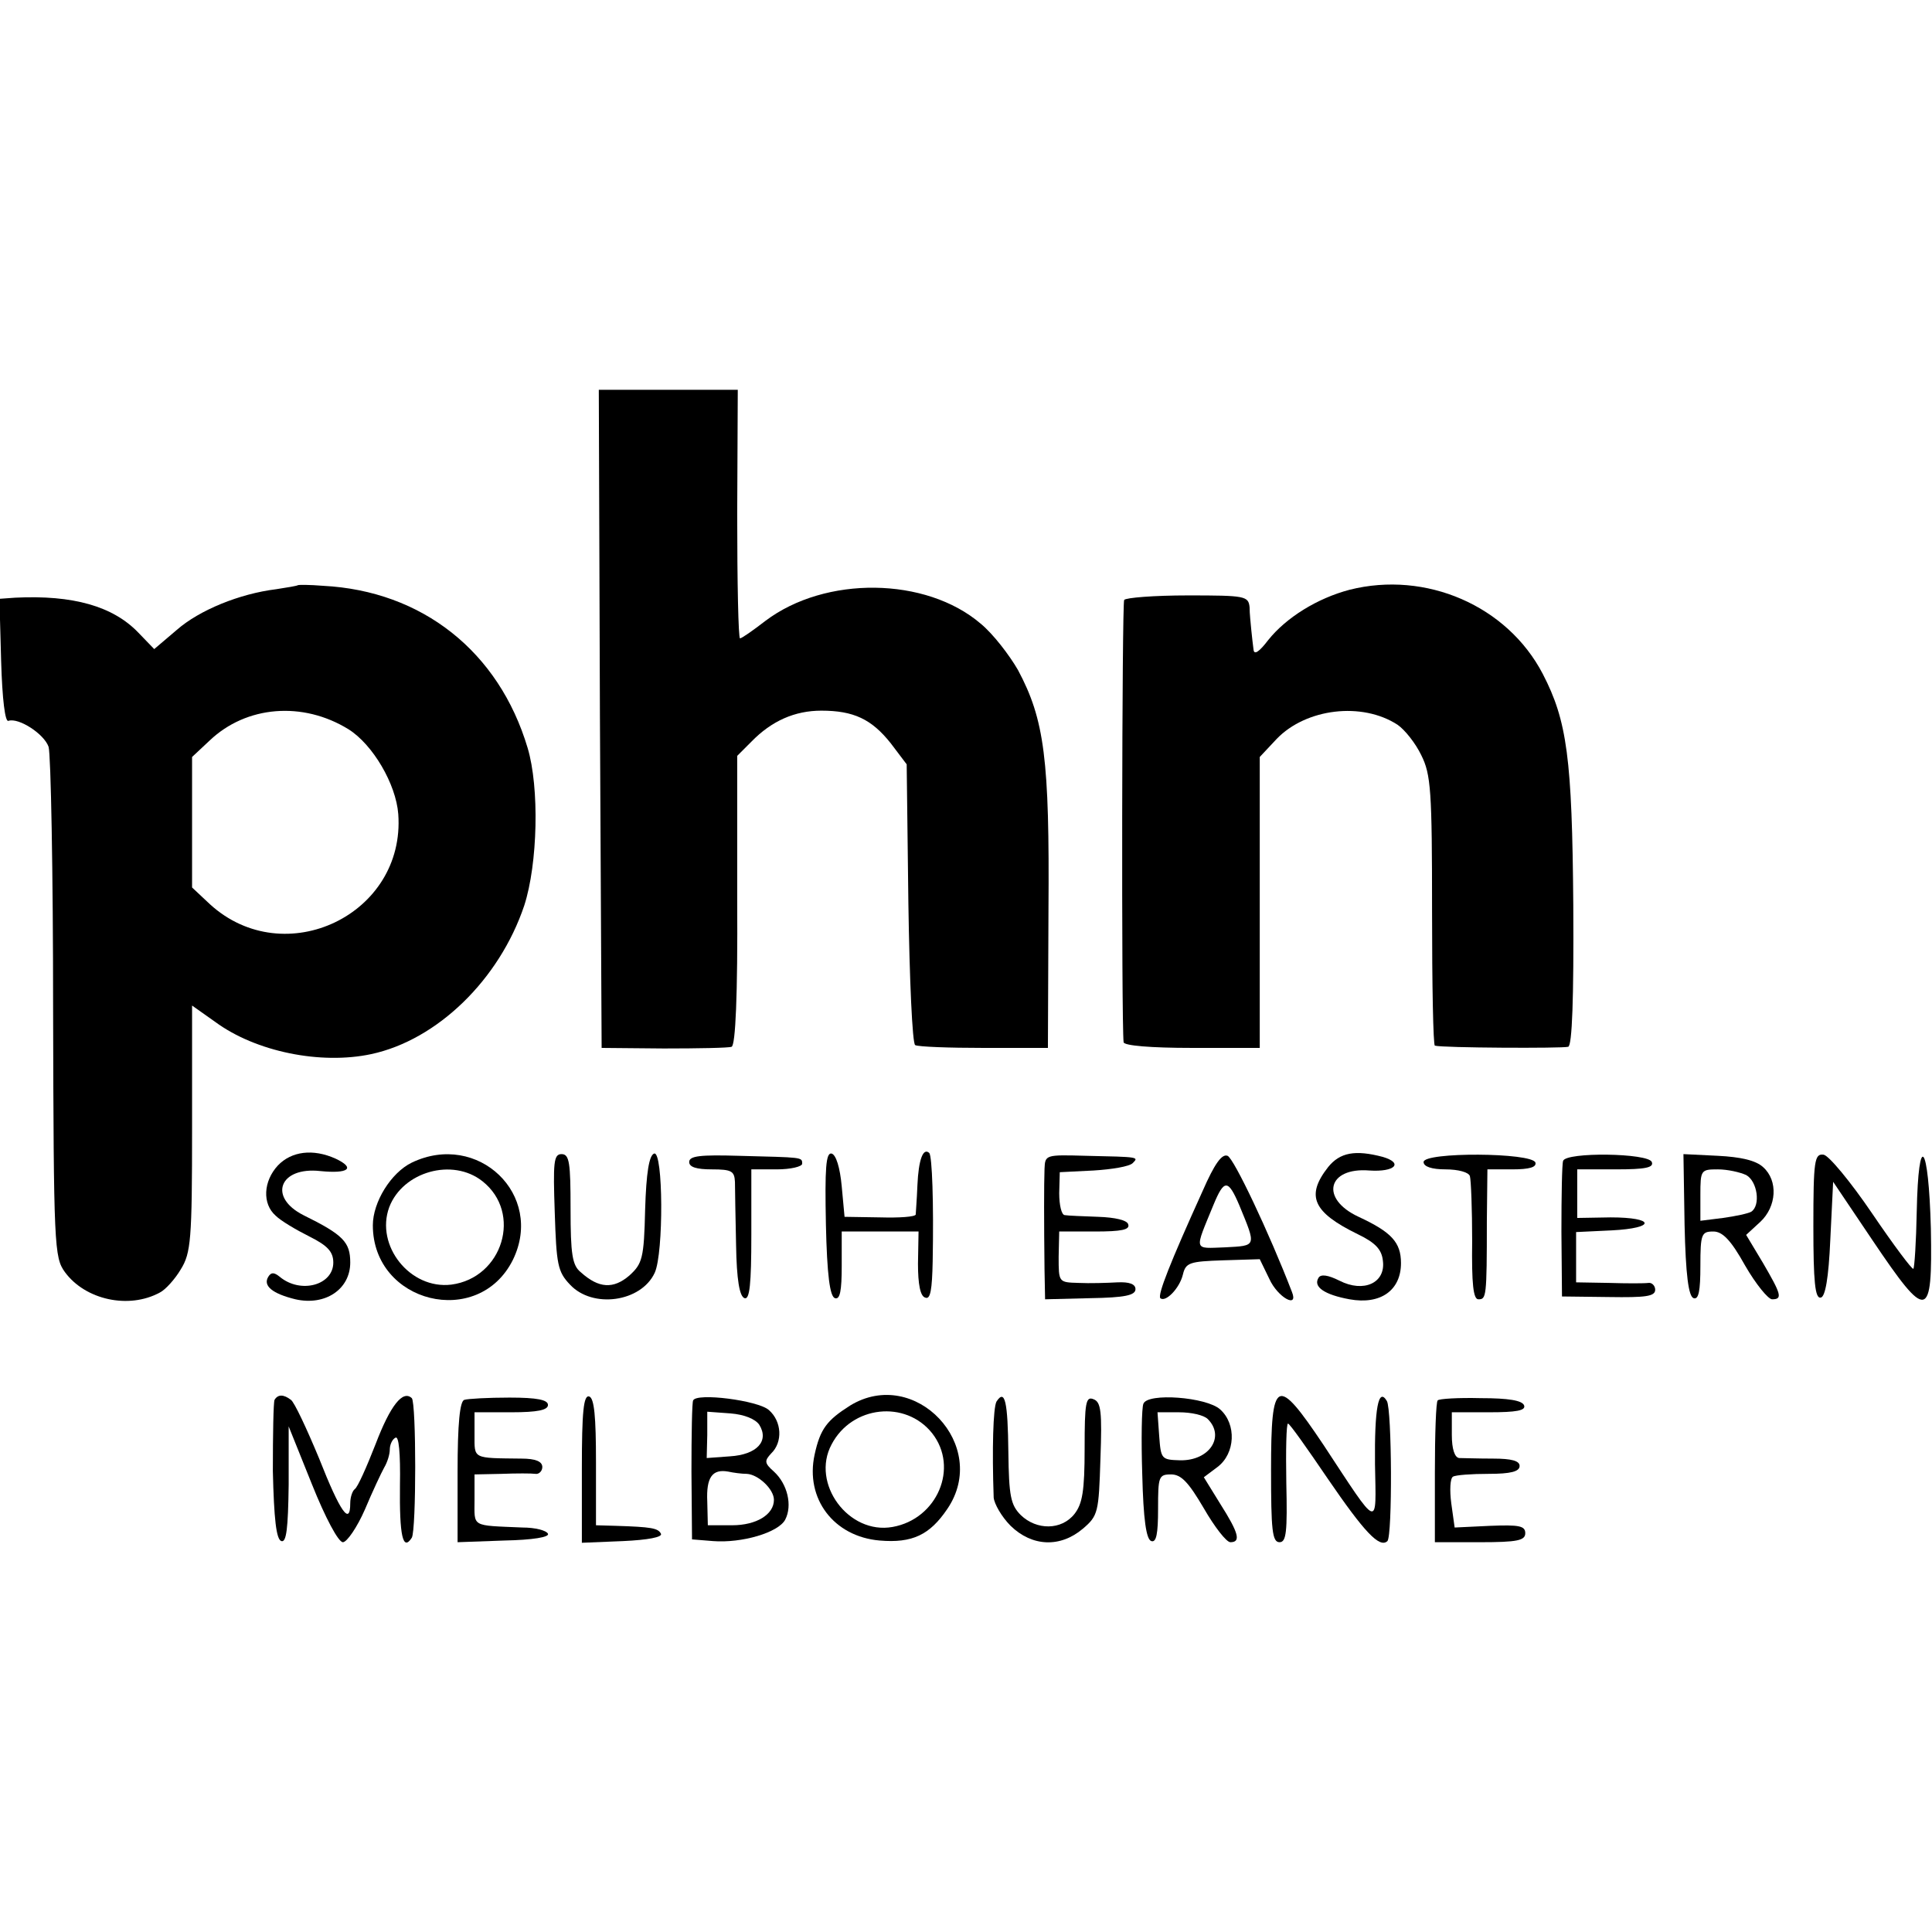 <?xml version="1.0" standalone="no"?>
<!DOCTYPE svg PUBLIC "-//W3C//DTD SVG 20010904//EN"
 "http://www.w3.org/TR/2001/REC-SVG-20010904/DTD/svg10.dtd">
<svg version="1.0" xmlns="http://www.w3.org/2000/svg"
 width="342pt" height="342pt" viewBox="0 0 342 342"
 preserveAspectRatio="xMidYMid meet">
<g transform="translate(0,342) scale(0.1,-0.1)"
fill="#000000" stroke="none">
<path d="M1062 2148 l3 -583 110 -1 c61 0 115 1 120 3 7 2 11 91 10 259 l0
256 25 25 c36 37 77 55 124 55 57 0 89 -15 123 -58 l28 -37 3 -246 c2 -135 7
-248 12 -251 5 -3 60 -5 122 -5 l113 0 1 244 c2 267 -7 337 -54 425 -15 26
-44 64 -66 82 -97 83 -275 85 -381 5 -22 -17 -42 -31 -45 -31 -3 0 -5 99 -5
220 l1 220 -123 0 -123 0 2 -582z"/>
<path d="M527 2384 c-1 -1 -18 -4 -38 -7 -65 -8 -136 -37 -176 -72 l-40 -34
-28 29 c-45 47 -116 67 -218 62 l-28 -2 3 -110 c2 -68 7 -109 13 -106 18 6 63
-23 71 -46 4 -13 8 -221 8 -463 1 -422 2 -441 21 -467 36 -49 113 -66 168 -36
10 5 27 24 37 41 18 29 20 52 20 250 l0 217 41 -29 c72 -53 187 -76 276 -57
117 25 227 132 271 263 24 74 27 209 6 279 -51 171 -187 278 -362 287 -24 2
-44 2 -45 1z m90 -255 c43 -27 84 -97 88 -150 13 -178 -201 -280 -333 -160
l-32 30 0 115 0 116 31 29 c65 62 165 70 246 20z"/>
<path d="M2389 2376 c-57 -15 -112 -49 -144 -89 -16 -21 -25 -27 -26 -17 -1 8
-3 24 -4 35 -1 11 -3 29 -3 40 -2 20 -8 21 -109 21 -60 0 -110 -4 -113 -8 -4
-5 -5 -749 -1 -783 1 -6 48 -10 121 -10 l120 0 0 257 0 258 30 32 c52 54 151
66 214 25 13 -9 32 -33 42 -54 17 -34 19 -63 19 -275 0 -131 2 -239 5 -239 13
-4 226 -5 236 -2 7 2 10 85 9 251 -2 260 -11 326 -54 409 -63 121 -207 183
-342 149z"/>
<path d="M492 1357 c-26 -28 -28 -68 -4 -89 9 -9 36 -25 60 -37 32 -16 42 -27
42 -46 0 -40 -58 -56 -95 -25 -10 8 -15 8 -20 0 -10 -16 7 -30 48 -40 53 -12
97 18 97 65 0 36 -12 49 -83 84 -63 32 -42 86 30 78 50 -5 63 5 27 22 -40 18
-78 13 -102 -12z"/>
<path d="M729 1362 c-37 -18 -69 -70 -69 -111 0 -138 187 -184 248 -61 56 115
-62 228 -179 172z m125 -33 c71 -56 36 -171 -55 -183 -73 -9 -135 69 -110 137
24 63 112 88 165 46z"/>
<path d="M982 1274 c3 -92 5 -105 27 -128 40 -43 126 -31 150 21 16 35 15 216
-1 211 -9 -3 -14 -34 -16 -99 -2 -87 -5 -96 -28 -117 -28 -24 -54 -23 -86 6
-15 12 -18 32 -18 112 0 82 -2 97 -16 97 -14 0 -15 -15 -12 -103z"/>
<path d="M1220 1363 c0 -9 13 -13 40 -13 35 0 40 -3 41 -22 0 -13 1 -63 2
-112 1 -61 6 -91 15 -94 9 -3 12 24 12 112 l0 116 45 0 c25 0 45 5 45 10 0 12
1 11 -112 14 -68 2 -88 0 -88 -11z"/>
<path d="M1462 1253 c2 -90 7 -128 16 -131 9 -3 12 13 12 57 l0 61 68 0 68 0
-1 -57 c0 -36 4 -58 13 -60 9 -4 12 14 13 64 2 105 -1 186 -6 192 -11 10 -19
-12 -21 -57 -1 -26 -3 -49 -3 -52 -1 -4 -29 -6 -63 -5 l-63 1 -5 54 c-3 33
-10 56 -18 58 -10 2 -12 -26 -10 -125z"/>
<path d="M1849 1351 c-1 -28 -1 -92 0 -179 l1 -52 80 2 c61 1 80 5 80 16 0 9
-11 13 -32 12 -18 -1 -49 -2 -69 -1 -35 1 -35 1 -35 46 l1 45 63 0 c47 0 63 3
59 13 -2 7 -23 12 -53 13 -27 1 -54 2 -59 3 -6 0 -10 18 -10 39 l1 37 60 3
c32 2 63 7 69 13 11 11 12 11 -82 13 -72 2 -73 2 -74 -23z"/>
<path d="M2129 1312 c-58 -128 -80 -184 -75 -190 9 -8 34 17 40 42 5 21 12 23
71 25 l65 2 17 -35 c15 -33 52 -53 40 -23 -40 104 -103 237 -114 241 -10 4
-23 -14 -44 -62z m65 -26 c30 -73 31 -71 -25 -74 -57 -2 -55 -8 -21 75 19 46
26 46 46 -1z"/>
<path d="M2351 1354 c-40 -51 -27 -80 53 -119 31 -15 42 -27 44 -47 5 -39 -34
-57 -77 -35 -20 10 -33 12 -37 5 -10 -16 11 -30 55 -38 55 -10 91 16 91 64 0
37 -17 55 -75 82 -69 32 -55 88 19 82 45 -3 61 13 24 24 -49 13 -76 8 -97 -18z"/>
<path d="M2520 1363 c0 -8 14 -13 39 -13 22 0 41 -5 43 -12 2 -7 4 -59 4 -115
-1 -76 2 -103 11 -103 14 0 15 3 15 138 l1 92 44 0 c31 0 43 4 41 12 -6 18
-198 19 -198 1z"/>
<path d="M2767 1365 c-2 -5 -3 -62 -3 -125 l1 -115 83 -1 c65 -1 82 1 82 13 0
7 -6 13 -12 12 -7 -1 -39 -1 -70 0 l-58 1 0 45 0 44 63 3 c79 4 77 23 -2 23
l-59 -1 0 43 0 43 69 0 c51 0 67 3 63 13 -6 16 -152 18 -157 2z"/>
<path d="M2982 1252 c2 -89 7 -127 16 -130 9 -3 12 13 12 57 0 57 2 61 23 61
16 0 31 -15 56 -60 19 -33 41 -60 48 -60 19 0 16 9 -16 64 l-30 50 25 23 c29
27 32 73 5 97 -13 12 -40 18 -80 20 l-61 3 2 -125z m109 88 c20 -11 26 -54 9
-65 -5 -3 -28 -8 -50 -11 l-40 -5 0 46 c0 44 1 45 31 45 17 0 39 -5 50 -10z"/>
<path d="M3210 1249 c0 -98 3 -128 13 -126 8 1 14 34 17 103 l5 102 70 -104
c97 -144 106 -142 103 21 -4 152 -22 175 -25 31 -1 -54 -4 -100 -6 -102 -2 -2
-35 42 -73 98 -38 56 -77 103 -86 104 -16 2 -18 -10 -18 -127z"/>
<path d="M486 942 c-2 -4 -3 -61 -3 -126 2 -85 6 -121 15 -124 9 -3 12 22 13
100 l0 103 41 -102 c24 -60 47 -103 55 -103 7 0 25 26 39 58 13 31 29 65 34
74 6 10 10 24 10 32 0 8 4 18 10 21 6 4 9 -27 8 -85 -1 -88 5 -117 21 -92 8
14 8 238 0 247 -16 15 -38 -13 -64 -81 -16 -41 -32 -77 -37 -80 -4 -3 -8 -14
-8 -25 0 -41 -18 -15 -55 79 -22 53 -44 100 -50 104 -13 10 -23 10 -29 0z"/>
<path d="M822 942 c-8 -2 -12 -42 -12 -128 l0 -124 83 3 c50 1 80 6 77 12 -3
6 -23 11 -45 11 -92 4 -85 0 -85 49 l0 45 48 1 c26 1 53 1 60 0 6 -1 12 5 12
12 0 10 -12 15 -37 15 -87 1 -83 -1 -83 42 l0 40 65 0 c47 0 65 4 65 13 0 9
-19 13 -68 13 -38 0 -74 -2 -80 -4z"/>
<path d="M1030 820 l0 -131 73 3 c44 2 70 7 67 13 -5 10 -17 12 -80 14 l-35 1
0 112 c0 80 -3 113 -12 116 -10 3 -13 -27 -13 -128z"/>
<path d="M1227 941 c-2 -3 -3 -60 -3 -126 l1 -120 37 -3 c51 -4 116 15 128 38
13 25 4 63 -20 85 -17 15 -17 19 -5 32 21 20 19 57 -4 77 -19 17 -128 31 -134
17z m117 -43 c18 -29 -4 -53 -52 -56 l-41 -3 1 41 0 41 41 -3 c25 -2 44 -10
51 -20z m-22 -87 c20 -1 48 -27 48 -46 0 -26 -31 -45 -74 -45 l-43 0 -1 42
c-2 43 9 58 37 53 9 -2 24 -4 33 -4z"/>
<path d="M1505 932 c-41 -26 -53 -41 -63 -87 -17 -78 34 -145 115 -152 58 -5
89 10 120 56 76 112 -57 253 -172 183z m145 -49 c48 -61 9 -152 -70 -166 -78
-14 -145 77 -108 146 36 69 131 79 178 20z"/>
<path d="M1764 939 c-6 -11 -8 -84 -5 -170 1 -11 14 -34 30 -50 38 -37 88 -39
128 -5 27 23 28 29 31 124 3 83 1 100 -12 105 -14 6 -16 -6 -16 -87 0 -76 -4
-98 -18 -116 -23 -29 -67 -29 -95 -2 -18 18 -21 34 -22 111 -1 90 -6 113 -21
90z"/>
<path d="M2024 935 c-3 -7 -4 -63 -2 -125 2 -80 7 -115 16 -118 9 -3 12 13 12
57 0 57 1 61 23 61 18 0 31 -14 58 -60 19 -33 40 -60 47 -60 19 0 15 16 -18
68 l-29 47 24 18 c32 24 34 76 5 102 -24 22 -129 30 -136 10z m114 -27 c31
-31 3 -74 -49 -73 -33 1 -34 2 -37 43 l-3 42 38 0 c22 0 44 -5 51 -12z"/>
<path d="M2250 818 c0 -106 2 -128 15 -128 12 0 14 18 12 105 -1 58 0 105 3
105 3 0 34 -44 70 -97 65 -95 92 -124 106 -111 9 10 8 233 -1 248 -15 25 -22
-13 -21 -112 2 -115 9 -118 -91 34 -83 124 -93 120 -93 -44z"/>
<path d="M2545 941 c-3 -2 -5 -60 -5 -128 l0 -123 80 0 c66 0 80 3 80 16 0 13
-11 15 -62 13 l-63 -3 -6 43 c-3 23 -2 44 3 47 5 3 33 5 63 5 39 0 55 4 55 14
0 9 -14 13 -47 13 -27 0 -54 1 -60 1 -8 1 -13 16 -13 41 l0 40 66 0 c48 0 65
3 62 12 -3 9 -28 13 -77 13 -39 1 -74 -1 -76 -4z"/>
</g>
</svg>
